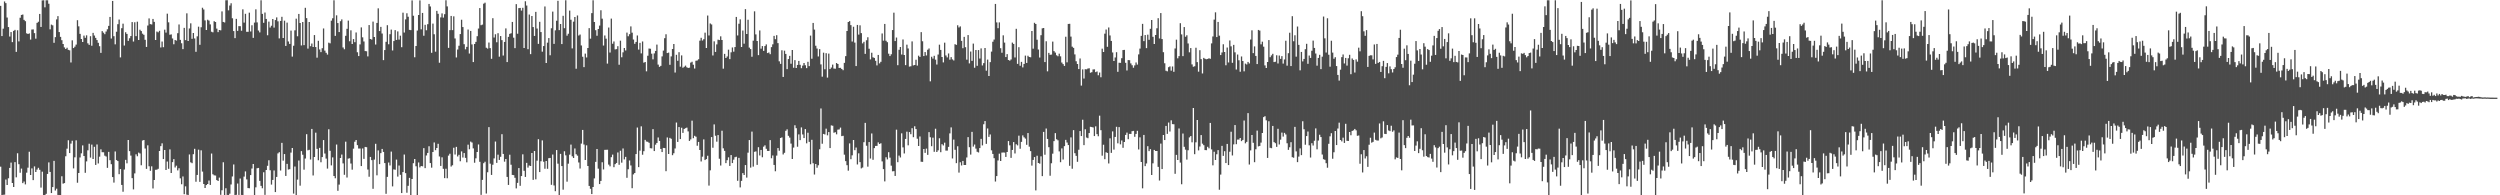 <?xml version="1.0" encoding="UTF-8"?>
<svg xmlns="http://www.w3.org/2000/svg" width="1920" height="150">
  <path d="M0 4.503h1v123.488H0zM1 27.702h1v122.081H1zM2 21.996h1v127.598H2zM3 1.127h1v148.358H3zM4 2.431h1v135.464H4zM5 13.439h1v128.665H5zM6 20.798h1v116.095H6zM7 28.048h1v100.905H7zM8 24.626h1v100.264H8zM9 32.355h1v108.211H9zM10 23.684h1v119.940H10zM11 22.961h1v101.543H11zM12 39.854h1v96.338H12zM13 23.264h1v94.447H13zM14 31.788h1v94.320H14zM15 13.612h1v119.067H15zM16 11.482h1v117.987H16zM17 11.161h1v129.491H17zM18 15.251h1v124.141H18zM19 16.286h1v125.307H19zM20 25.590h1v107.022H20zM21 26.115h1v102.634H21zM22 25.650h1v90.871H22zM23 30.402h1v103.973H23zM24 22.677h1v106.671H24zM25 22.603h1v115.762H25zM26 25.459h1v102.350H26zM27 29.693h1v102.404H27zM28 17.544h1v112.730H28zM29 16.667h1v112.224H29zM30 10.705h1v119.678H30zM31 20.692h1v123.391H31zM32 0.288h1v131.569H32zM33 0.210h1v149.543H33zM34 5.612h1v144.193H34zM35 0.208h1v148.652H35zM36 0.227h1v133.372H36zM37 2.852h1v121.854H37zM38 22.519h1v109.541H38zM39 18.885h1v129.379H39zM40 19.474h1v124.209H40zM41 32.856h1v90.704H41zM42 28.528h1v117.803H42zM43 14.882h1v130.024H43zM44 12.414h1v137.303H44zM45 24.605h1v125.179H45zM46 28.313h1v121.536H46zM47 30.877h1v104.512H47zM48 33.772h1v107.309H48zM49 36.377h1v104.209H49zM50 37.646h1v82.381H50zM51 36.676h1v77.526H51zM52 38.298h1v69.418H52zM53 38.665h1v78.896H53zM54 47.983h1v62.328H54zM55 30.967h1v77.120H55zM56 36.933h1v92.376H56zM57 35.820h1v85.035H57zM58 34.237h1v73.539H58zM59 15.500h1v124.836H59zM60 20.203h1v112.641H60zM61 26.006h1v94.913H61zM62 29.964h1v87.816H62zM63 32.266h1v79.391H63zM64 27.344h1v92.462H64zM65 29.010h1v103.689H65zM66 27.121h1v96.812H66zM67 33.256h1v82.197H67zM68 34.467h1v75.925H68zM69 27.779h1v93.239H69zM70 35.144h1v75.909H70zM71 25.265h1v96.840H71zM72 27.267h1v85.484H72zM73 29.067h1v97.620H73zM74 30.778h1v80.190H74zM75 32.849h1v92.669H75zM76 35.505h1v84.792H76zM77 40.615h1v74.098H77zM78 23.910h1v93.004H78zM79 25.113h1v91.811H79zM80 26.249h1v93.280H80zM81 24.242h1v95.955H81zM82 22.472h1v106.424H82zM83 19.869h1v96.744H83zM84 13.005h1v110.003H84zM85 29.593h1v96.529H85zM86 0.710h1v135.275H86zM87 27.787h1v112.474H87zM88 34.040h1v82.286H88zM89 24.391h1v98.562H89zM90 18.588h1v105.115H90zM91 15.026h1v118.773H91zM92 44.086h1v85.780H92zM93 21.669h1v120.344H93zM94 18.157h1v129.118H94zM95 34.961h1v95.264H95zM96 24.780h1v98.015H96zM97 26.040h1v99.384H97zM98 31.409h1v76.114H98zM99 29.371h1v86.717H99zM100 27.724h1v91.759H100zM101 16.958h1v119.861H101zM102 31.871h1v113.593H102zM103 17.083h1v116.068H103zM104 27.756h1v90.765H104zM105 16.621h1v103.402H105zM106 30.726h1v86.471H106zM107 22.811h1v95.060H107zM108 23.881h1v103.063H108zM109 25.862h1v82.065H109zM110 26.722h1v80.796H110zM111 30.571h1v83.486H111zM112 36.061h1v93.646H112zM113 19.600h1v92.020H113zM114 14.132h1v113.540H114zM115 18.525h1v112.644H115zM116 18.811h1v108.932H116zM117 14.556h1v130.201H117zM118 16.791h1v121.465H118zM119 30.740h1v99.675H119zM120 24.224h1v106.077H120zM121 24.831h1v104.814H121zM122 23.660h1v92.291H122zM123 36.464h1v75.769H123zM124 31.880h1v78.200H124zM125 36.263h1v85.880H125zM126 22.793h1v92.423H126zM127 25.046h1v105.517H127zM128 10.512h1v113.533H128zM129 17.127h1v112.515H129zM130 26.673h1v88.067H130zM131 26.422h1v106.433H131zM132 29.554h1v94.949H132zM133 34.000h1v88.225H133zM134 30.695h1v97.898H134zM135 31.183h1v96.067H135zM136 25.500h1v105.353H136zM137 18.814h1v110.414H137zM138 30.618h1v106.352H138zM139 33.249h1v108.280H139zM140 37.749h1v97.789H140zM141 21.406h1v127.757H141zM142 30.798h1v112.313H142zM143 10.235h1v139.281H143zM144 31.504h1v118.285H144zM145 21.849h1v96.757H145zM146 17.922h1v106.769H146zM147 29.802h1v95.525H147zM148 25.322h1v93.117H148zM149 29.546h1v84.719H149zM150 39.776h1v99.790H150zM151 27.910h1v106.463H151zM152 20.459h1v94.481H152zM153 34.410h1v105.250H153zM154 20.947h1v94.500H154zM155 5.941h1v125.831H155zM156 7.284h1v134.047H156zM157 15.644h1v128.757H157zM158 23.052h1v119.062H158zM159 15.181h1v126.125H159zM160 15.835h1v122.835H160zM161 18.719h1v123.299H161zM162 24.352h1v93.585H162zM163 24.853h1v108.983H163zM164 16.302h1v118.335H164zM165 16.898h1v117.926H165zM166 21.951h1v116.338H166zM167 24.660h1v114.332H167zM168 23.043h1v113.330H168zM169 23.311h1v126.295H169zM170 8.765h1v137.361H170zM171 16.847h1v107.767H171zM172 17.239h1v132.544H172zM173 0.185h1v144.421H173zM174 0.167h1v149.545H174zM175 7.920h1v141.818H175zM176 4.251h1v144.465H176zM177 2.501h1v139.176H177zM178 14.005h1v121.515H178zM179 23.852h1v102.446H179zM180 29.270h1v120.539H180zM181 14.483h1v135.132H181zM182 23.727h1v117.245H182zM183 20.078h1v129.610H183zM184 20.131h1v117.004H184zM185 23.605h1v126.111H185zM186 7.190h1v142.579H186zM187 17.348h1v118.277H187zM188 10.615h1v121.025H188zM189 24.431h1v113.361H189zM190 24.424h1v119.992H190zM191 9.714h1v134.871H191zM192 24.173h1v110.303H192zM193 19.411h1v110.040H193zM194 29.095h1v96.865H194zM195 17.345h1v132.456H195zM196 7.175h1v136.684H196zM197 17.185h1v112.055H197zM198 23.459h1v105.502H198zM199 24.885h1v113.996H199zM200 0.190h1v142.568H200zM201 10.671h1v133.892H201zM202 17.507h1v114.780H202zM203 9.649h1v140.034H203zM204 14.550h1v116.029H204zM205 27.062h1v100.287H205zM206 16.593h1v106.481H206zM207 21.145h1v109.604H207zM208 19.743h1v122.045H208zM209 14.607h1v123.576H209zM210 21.206h1v109.690H210zM211 15.411h1v132.081H211zM212 13.360h1v122.548H212zM213 16.377h1v101.450H213zM214 29.473h1v87.410H214zM215 16.092h1v114.877H215zM216 12.882h1v96.857H216zM217 29.160h1v94.240H217zM218 15.869h1v102.467H218zM219 35.301h1v99.800H219zM220 17.377h1v108.449H220zM221 31.857h1v98.324H221zM222 33.740h1v96.223H222zM223 23.506h1v93.681H223zM224 43.471h1v70.179H224zM225 35.099h1v113.562H225zM226 23.294h1v104.625H226zM227 14.348h1v135.438H227zM228 27.867h1v110.081H228zM229 10.710h1v112.569H229zM230 17.665h1v124.920H230zM231 34.918h1v81.130H231zM232 16.888h1v101.929H232zM233 34.648h1v95.648H233zM234 5.992h1v115.772H234zM235 13.948h1v89.135H235zM236 37.322h1v78.157H236zM237 16.879h1v98.172H237zM238 35.470h1v87.078H238zM239 33.413h1v65.601H239zM240 36.076h1v98.705H240zM241 26.919h1v93.665H241zM242 36.172h1v65.705H242zM243 44.306h1v70.046H243zM244 31.349h1v91.735H244zM245 38.010h1v75.553H245zM246 40.052h1v84.580H246zM247 37.009h1v83.626H247zM248 21.839h1v85.716H248zM249 38.886h1v79.034H249zM250 40.552h1v81.233H250zM251 41.949h1v87.518H251zM252 32.755h1v66.543H252zM253 33.296h1v82.540H253zM254 15.894h1v111.145H254zM255 14.009h1v106.875H255zM256 0.196h1v134.996H256zM257 27.538h1v109.350H257zM258 11.762h1v99.231H258zM259 17.713h1v128.841H259zM260 24.602h1v117.187H260zM261 16.262h1v105.072H261zM262 14.878h1v103.802H262zM263 36.469h1v89.007H263zM264 37.841h1v96.410H264zM265 27.505h1v81.307H265zM266 22.126h1v114.198H266zM267 15.801h1v105.980H267zM268 31.700h1v89.860H268zM269 23.301h1v102.289H269zM270 33.787h1v96.534H270zM271 30.015h1v84.161H271zM272 32.401h1v76.443H272zM273 24.953h1v82.564H273zM274 40.135h1v71.350H274zM275 43.072h1v71.001H275zM276 34.086h1v80.007H276zM277 21.038h1v106.523H277zM278 28.647h1v85.364H278zM279 31.864h1v90.139H279zM280 39.204h1v73.662H280zM281 39.356h1v73.693H281zM282 43.300h1v86.880H282zM283 19.268h1v116.447H283zM284 29.968h1v90.556H284zM285 30.415h1v92.577H285zM286 16.599h1v128.376H286zM287 28.412h1v94.150H287zM288 34.191h1v76.236H288zM289 17.631h1v117.006H289zM290 6.413h1v109.118H290zM291 23.868h1v102.183H291zM292 20.642h1v96.971H292zM293 25.774h1v88.630H293zM294 46.203h1v70.501H294zM295 38.436h1v86.794H295zM296 32.100h1v116.756H296zM297 19.348h1v116.488H297zM298 34.020h1v90.786H298zM299 26.281h1v100.815H299zM300 22.750h1v93.655H300zM301 38.750h1v104.392H301zM302 31.543h1v98.560H302zM303 23.165h1v107.189H303zM304 30.676h1v91.891H304zM305 24.113h1v111.498H305zM306 30.413h1v96.719H306zM307 27.392h1v106.843H307zM308 36.271h1v112.019H308zM309 9.722h1v122.446H309zM310 24.967h1v93.689H310zM311 14.898h1v118.069H311zM312 10.211h1v137.797H312zM313 12.840h1v129.850H313zM314 22.938h1v113.650H314zM315 23.164h1v126.625H315zM316 0.289h1v137.184H316zM317 12.089h1v113.231H317zM318 43.990h1v78.103H318zM319 35.342h1v92.330H319zM320 23.464h1v126.364H320zM321 11.524h1v113.228H321zM322 0.295h1v128.287H322zM323 22.531h1v104.977H323zM324 9.958h1v117.794H324zM325 27.429h1v86.349H325zM326 19.023h1v110.110H326zM327 23.231h1v96.164H327zM328 18.565h1v98.887H328zM329 3.006h1v109.301H329zM330 4.981h1v120.238H330zM331 40.548h1v88.199H331zM332 18.108h1v98.612H332zM333 26.332h1v83.081H333zM334 39.692h1v75.637H334zM335 8.339h1v105.339H335zM336 10.615h1v99.818H336zM337 48.163h1v72.000H337zM338 13.372h1v114.050H338zM339 10.306h1v110.532H339zM340 13.494h1v116.169H340zM341 10.904h1v125.914H341zM342 0.182h1v129.397H342zM343 4.937h1v131.952H343zM344 36.776h1v82.743H344zM345 23.128h1v94.951H345zM346 12.218h1v115.666H346zM347 23.130h1v103.819H347zM348 12.536h1v100.928H348zM349 29.561h1v89.126H349zM350 44.129h1v68.684H350zM351 38.047h1v82.141H351zM352 35.128h1v83.745H352zM353 26.140h1v97.697H353zM354 15.164h1v101.133H354zM355 20.789h1v100.188H355zM356 33.958h1v83.598H356zM357 37.872h1v83.391H357zM358 35.987h1v88.705H358zM359 22.698h1v88.425H359zM360 41.133h1v73.501H360zM361 23.770h1v84.992H361zM362 34.079h1v75.410H362zM363 47.683h1v66.301H363zM364 33.769h1v91.233H364zM365 32.173h1v89.442H365zM366 27.782h1v88.938H366zM367 21.893h1v89.057H367zM368 6.215h1v118.030H368zM369 19.343h1v130.290H369zM370 18.909h1v119.227H370zM371 2.816h1v122.508H371zM372 2.056h1v122.158H372zM373 36.638h1v111.980H373zM374 37.326h1v94.986H374zM375 32.641h1v65.011H375zM376 36.958h1v88.721H376zM377 45.167h1v89.194H377zM378 13.991h1v112.523H378zM379 28.815h1v92.857H379zM380 26.335h1v82.366H380zM381 32.477h1v92.629H381zM382 25.490h1v93.307H382zM383 43.497h1v79.344H383zM384 27.678h1v92.735H384zM385 30.832h1v72.225H385zM386 42.655h1v75.564H386zM387 32.230h1v91.913H387zM388 21.835h1v100.292H388zM389 47.673h1v88.204H389zM390 28.322h1v113.690H390zM391 26.017h1v92.826H391zM392 25.569h1v100.924H392zM393 16.842h1v117.532H393zM394 28.942h1v105.542H394zM395 36.953h1v99.620H395zM396 3.187h1v141.499H396zM397 25.890h1v114.550H397zM398 6.237h1v122.863H398zM399 6.115h1v136.577H399zM400 8.151h1v127.061H400zM401 6.016h1v112.516H401zM402 36.872h1v94.321H402zM403 0.980h1v134.924H403zM404 4.268h1v120.793H404zM405 37.760h1v90.978H405zM406 11.144h1v115.982H406zM407 41.554h1v85.954H407zM408 12.313h1v105.185H408zM409 20.766h1v117.366H409zM410 27.614h1v88.346H410zM411 9.123h1v128.589H411zM412 21.923h1v101.478H412zM413 33.697h1v73.192H413zM414 16.737h1v115.422H414zM415 24.619h1v99.247H415zM416 39.671h1v68.140H416zM417 35.379h1v88.832H417zM418 4.941h1v124.629H418zM419 48.360h1v75.265H419zM420 32.778h1v96.886H420zM421 29.222h1v92.298H421zM422 42.443h1v78.845H422zM423 21.697h1v120.213H423zM424 8.898h1v109.773H424zM425 33.697h1v108.727H425zM426 23.273h1v123.573H426zM427 15.899h1v99.360H427zM428 0.624h1v125.070H428zM429 23.132h1v126.683H429zM430 18.425h1v99.724H430zM431 33.849h1v93.714H431zM432 12.147h1v133.538H432zM433 21.649h1v94.545H433zM434 0.223h1v119.086H434zM435 27.372h1v112.159H435zM436 25.891h1v99.783H436zM437 8.138h1v110.671H437zM438 15.181h1v95.854H438zM439 37.156h1v82.893H439zM440 16.657h1v104.673H440zM441 13.046h1v100.954H441zM442 52.781h1v65.704H442zM443 11.869h1v107.695H443zM444 27.313h1v97.468H444zM445 26.518h1v102.929H445zM446 34.894h1v75.405H446zM447 43.592h1v56.186H447zM448 51.563h1v59.439H448zM449 41.179h1v81.681H449zM450 44.112h1v67.510H450zM451 36.849h1v90.629H451zM452 21.616h1v121.202H452zM453 29.689h1v115.313H453zM454 10.101h1v138.940H454zM455 0.215h1v143.390H455zM456 16.883h1v120.110H456zM457 23.189h1v101.125H457zM458 27.432h1v86.996H458zM459 22.290h1v107.267H459zM460 19.646h1v121.722H460zM461 7.863h1v131.085H461zM462 14.347h1v110.298H462zM463 34.948h1v95.203H463zM464 27.217h1v87.875H464zM465 29.704h1v85.347H465zM466 48.859h1v66.144H466zM467 21.133h1v105.268H467zM468 40.335h1v87.419H468zM469 14.298h1v106.420H469zM470 33.601h1v85.109H470zM471 31.862h1v96.523H471zM472 37.924h1v88.119H472zM473 37.709h1v87.435H473zM474 35.492h1v81.617H474zM475 49.715h1v76.826H475zM476 31.218h1v84.561H476zM477 43.963h1v80.989H477zM478 40.197h1v73.814H478zM479 36.871h1v85.554H479zM480 38.766h1v81.713H480zM481 25.032h1v111.534H481zM482 27.830h1v102.145H482zM483 26.275h1v96.960H483zM484 20.273h1v106.821H484zM485 25.113h1v119.425H485zM486 30.381h1v103.575H486zM487 33.662h1v99.206H487zM488 32.229h1v86.110H488zM489 27.223h1v70.743H489zM490 38.077h1v90.277H490zM491 32.905h1v82.792H491zM492 40.989h1v56.015H492zM493 31.862h1v86.982H493zM494 48.139h1v67.976H494zM495 47.618h1v59.811H495zM496 54.758h1v53.926H496zM497 42.811h1v66.104H497zM498 37.262h1v72.416H498zM499 37.416h1v76.422H499zM500 41.213h1v72.756H500zM501 45.573h1v53.585H501zM502 41.030h1v74.979H502zM503 39.099h1v71.983H503zM504 34.254h1v75.506H504zM505 49.591h1v55.990H505zM506 51.339h1v56.893H506zM507 50.583h1v63.798H507zM508 43.320h1v73.482H508zM509 38.854h1v74.758H509zM510 29.328h1v84.377H510zM511 26.295h1v105.179H511zM512 40.730h1v64.822H512zM513 40.375h1v77.896H513zM514 49.754h1v56.118H514zM515 43.333h1v63.271H515zM516 37.656h1v81.541H516zM517 33.792h1v83.902H517zM518 55.690h1v58.335H518zM519 42.079h1v52.024H519zM520 46.674h1v62.307H520zM521 40.096h1v57.487H521zM522 51.200h1v55.596H522zM523 42.521h1v55.583H523zM524 52.024h1v50.025H524zM525 51.241h1v47.773H525zM526 50.398h1v48.079H526zM527 51.643h1v46.360H527zM528 52.214h1v48.697H528zM529 51.970h1v56.248H529zM530 48.064h1v58.977H530zM531 47.423h1v45.247H531zM532 49.716h1v56.437H532zM533 52.649h1v51.648H533zM534 46.634h1v58.362H534zM535 46.421h1v65.511H535zM536 45.535h1v63.470H536zM537 31.250h1v83.928H537zM538 29.021h1v95.001H538zM539 31.147h1v89.161H539zM540 30.104h1v76.953H540zM541 25.110h1v97.838H541zM542 36.869h1v85.312H542zM543 11.952h1v107.656H543zM544 27.257h1v115.283H544zM545 18.018h1v112.809H545zM546 18.812h1v86.443H546zM547 42.590h1v70.855H547zM548 31.733h1v63.805H548zM549 39.888h1v64.358H549zM550 34.094h1v74.728H550zM551 30.458h1v73.294H551zM552 30.764h1v91.168H552zM553 27.923h1v99.221H553zM554 30.721h1v69.697H554zM555 52.724h1v61.193H555zM556 41.351h1v74.499H556zM557 44.564h1v80.736H557zM558 43.364h1v79.691H558zM559 38.126h1v82.708H559zM560 45.418h1v82.030H560zM561 40.189h1v78.922H561zM562 36.467h1v88.760H562zM563 39.690h1v82.920H563zM564 36.151h1v84.578H564zM565 12.997h1v107.381H565zM566 27.220h1v111.637H566zM567 18.218h1v103.045H567zM568 14.847h1v129.055H568zM569 36.117h1v102.773H569zM570 23.428h1v109.516H570zM571 33.556h1v100.869H571zM572 7.002h1v119.749H572zM573 26.101h1v110.315H573zM574 15.147h1v102.079H574zM575 36.562h1v71.000H575zM576 37.659h1v91.043H576zM577 43.585h1v57.510H577zM578 31.212h1v96.750H578zM579 8.686h1v107.912H579zM580 26.411h1v89.869H580zM581 31.485h1v95.127H581zM582 42.360h1v70.677H582zM583 23.404h1v96.017H583zM584 37.371h1v77.754H584zM585 35.391h1v85.382H585zM586 39.066h1v73.596H586zM587 35.402h1v76.216H587zM588 34.092h1v80.205H588zM589 40.736h1v75.165H589zM590 40.300h1v75.677H590zM591 41.611h1v66.003H591zM592 36.193h1v85.337H592zM593 34.049h1v85.344H593zM594 27.549h1v99.116H594zM595 30.116h1v101.399H595zM596 27.037h1v92.444H596zM597 33.143h1v80.569H597zM598 47.125h1v68.615H598zM599 49.032h1v56.946H599zM600 38.580h1v66.950H600zM601 59.088h1v59.530H601zM602 38.926h1v78.438H602zM603 41.438h1v59.039H603zM604 53.074h1v46.238H604zM605 45.380h1v58.890H605zM606 42.918h1v62.741H606zM607 48.965h1v61.304H607zM608 38.416h1v83.694H608zM609 52.013h1v61.359H609zM610 46.204h1v50.019H610zM611 52.239h1v46.200H611zM612 49.877h1v62.791H612zM613 46.822h1v56.404H613zM614 49.773h1v57.864H614zM615 52.356h1v45.483H615zM616 50.389h1v52.880H616zM617 48.388h1v57.644H617zM618 50.113h1v48.988H618zM619 52.329h1v57.725H619zM620 47.467h1v54.490H620zM621 50.806h1v58.154H621zM622 27.352h1v98.780H622zM623 45.098h1v62.255H623zM624 17.636h1v107.751H624zM625 22.714h1v111.330H625zM626 35.104h1v90.859H626zM627 37.262h1v91.543H627zM628 43.365h1v83.534H628zM629 37.717h1v76.914H629zM630 49.477h1v33.824H630zM631 58.886h1v51.491H631zM632 40.431h1v62.429H632zM633 53.194h1v50.093H633zM634 40.833h1v57.962H634zM635 59.580h1v44.348H635zM636 41.179h1v60.265H636zM637 53.029h1v60.700H637zM638 51.853h1v44.431H638zM639 49.601h1v46.974H639zM640 52.639h1v49.320H640zM641 52.769h1v48.783H641zM642 48.371h1v54.774H642zM643 49.133h1v50.464H643zM644 52.187h1v47.185H644zM645 52.053h1v45.947H645zM646 53.014h1v51.545H646zM647 53.896h1v50.424H647zM648 48.263h1v70.540H648zM649 43.091h1v80.636H649zM650 23.792h1v103.062H650zM651 16.877h1v114.172H651zM652 16.218h1v93.891H652zM653 19.307h1v102.961H653zM654 31.877h1v87.425H654zM655 20.508h1v87.008H655zM656 32.729h1v82.643H656zM657 50.731h1v62.567H657zM658 19.125h1v107.173H658zM659 26.562h1v91.181H659zM660 19.436h1v105.087H660zM661 25.471h1v103.871H661zM662 33.311h1v95.374H662zM663 32.079h1v77.114H663zM664 41.395h1v52.958H664zM665 30.942h1v80.982H665zM666 28.625h1v99.393H666zM667 37.436h1v71.656H667zM668 45.611h1v76.135H668zM669 40.506h1v61.995H669zM670 44.009h1v78.712H670zM671 44.517h1v69.244H671zM672 46.699h1v65.385H672zM673 50.208h1v61.822H673zM674 42.191h1v67.148H674zM675 48.693h1v61.885H675zM676 47.445h1v62.600H676zM677 25.714h1v98.239H677zM678 31.249h1v98.670H678zM679 18.387h1v120.951H679zM680 31.276h1v89.501H680zM681 32.384h1v90.012H681zM682 41.238h1v75.663H682zM683 43.042h1v78.040H683zM684 41.697h1v85.516H684zM685 23.109h1v108.462H685zM686 9.706h1v121.702H686zM687 31.524h1v103.573H687zM688 28.827h1v70.754H688zM689 50.060h1v74.494H689zM690 38.246h1v81.232H690zM691 36.099h1v84.813H691zM692 41.863h1v60.530H692zM693 30.291h1v82.887H693zM694 42.229h1v75.629H694zM695 50.033h1v56.673H695zM696 34.287h1v66.829H696zM697 37.198h1v74.425H697zM698 51.165h1v50.283H698zM699 50.896h1v52.185H699zM700 31.809h1v66.664H700zM701 50.207h1v55.168H701zM702 49.932h1v47.065H702zM703 45.857h1v53.283H703zM704 50.385h1v56.150H704zM705 42.768h1v69.377H705zM706 43.718h1v61.085H706zM707 24.667h1v99.539H707zM708 31.708h1v92.620H708zM709 43.051h1v71.397H709zM710 39.978h1v77.439H710zM711 42.610h1v71.529H711zM712 38.215h1v80.708H712zM713 37.201h1v64.268H713zM714 62.451h1v42.978H714zM715 43.594h1v68.685H715zM716 45.021h1v60.688H716zM717 42.861h1v73.715H717zM718 45.813h1v53.065H718zM719 49.537h1v67.204H719zM720 41.880h1v73.552H720zM721 34.298h1v71.906H721zM722 38.350h1v78.539H722zM723 43.752h1v66.978H723zM724 47.933h1v63.765H724zM725 32.778h1v76.785H725zM726 42.572h1v73.079H726zM727 44.059h1v71.588H727zM728 41.071h1v71.705H728zM729 45.816h1v56.644H729zM730 43.880h1v53.974H730zM731 45.596h1v76.122H731zM732 46.413h1v60.797H732zM733 33.967h1v81.103H733zM734 34.480h1v90.832H734zM735 19.395h1v92.956H735zM736 21.074h1v111.484H736zM737 20.273h1v104.345H737zM738 31.362h1v95.728H738zM739 36.998h1v86.609H739zM740 28.334h1v98.401H740zM741 36.233h1v90.481H741zM742 45.815h1v75.129H742zM743 26.911h1v78.384H743zM744 48.687h1v64.369H744zM745 39.557h1v79.187H745zM746 46.742h1v54.555H746zM747 33.474h1v79.132H747zM748 52.008h1v58.995H748zM749 38.394h1v75.722H749zM750 50.546h1v66.046H750zM751 38.453h1v78.643H751zM752 44.940h1v68.767H752zM753 37.153h1v69.520H753zM754 50.299h1v61.354H754zM755 48.497h1v46.937H755zM756 36.876h1v56.093H756zM757 54.286h1v56.209H757zM758 45.779h1v52.878H758zM759 58.379h1v46.744H759zM760 47.716h1v55.549H760zM761 39.613h1v75.826H761zM762 32.063h1v86.157H762zM763 30.367h1v91.112H763zM764 3.012h1v136.407H764zM765 17.218h1v118.026H765zM766 21.651h1v101.570H766zM767 17.214h1v100.785H767zM768 37.007h1v86.617H768zM769 40.488h1v76.689H769zM770 27.126h1v89.952H770zM771 32.742h1v84.472H771zM772 43.832h1v76.703H772zM773 41.572h1v75.169H773zM774 46.101h1v62.217H774zM775 46.617h1v64.987H775zM776 45.664h1v75.556H776zM777 32.718h1v82.409H777zM778 33.754h1v75.377H778zM779 44.146h1v73.712H779zM780 22.133h1v88.671H780zM781 49.027h1v62.655H781zM782 36.225h1v67.979H782zM783 50.493h1v63.752H783zM784 47.519h1v61.458H784zM785 51.785h1v52.194H785zM786 49.090h1v56.401H786zM787 42.707h1v63.756H787zM788 48.335h1v62.882H788zM789 42.806h1v59.376H789zM790 43.768h1v68.863H790zM791 43.990h1v72.062H791zM792 23.786h1v103.376H792zM793 37.376h1v85.467H793zM794 17.517h1v103.087H794zM795 18.414h1v127.832H795zM796 30.497h1v89.092H796zM797 38.066h1v87.129H797zM798 44.168h1v81.545H798zM799 27.025h1v93.047H799zM800 21.741h1v113.542H800zM801 21.491h1v79.808H801zM802 47.645h1v71.166H802zM803 31.697h1v67.038H803zM804 54.805h1v51.880H804zM805 40.610h1v72.421H805zM806 42.062h1v92.884H806zM807 41.950h1v83.429H807zM808 31.952h1v86.050H808zM809 39.292h1v69.114H809zM810 40.404h1v61.861H810zM811 42.446h1v64.496H811zM812 43.213h1v64.575H812zM813 41.196h1v75.086H813zM814 43.287h1v81.297H814zM815 48.012h1v65.935H815zM816 49.260h1v73.251H816zM817 50.625h1v61.593H817zM818 28.229h1v79.207H818zM819 47.880h1v61.604H819zM820 18.366h1v93.020H820zM821 18.275h1v109.069H821zM822 28.089h1v77.453H822zM823 35.847h1v93.750H823zM824 36.781h1v63.139H824zM825 41.758h1v75.893H825zM826 47.029h1v72.653H826zM827 49.176h1v75.084H827zM828 53.067h1v61.938H828zM829 44.883h1v55.791H829zM830 65.767h1v38.714H830zM831 53.284h1v38.664H831zM832 60.324h1v51.125H832zM833 53.157h1v46.098H833zM834 53.228h1v52.419H834zM835 52.638h1v53.522H835zM836 52.412h1v49.767H836zM837 55.868h1v41.537H837zM838 55.458h1v42.137H838zM839 53.364h1v44.521H839zM840 53.249h1v51.237H840zM841 55.375h1v41.654H841zM842 54.893h1v48.141H842zM843 57.821h1v46.808H843zM844 55.687h1v33.170H844zM845 59.338h1v40.673H845zM846 37.392h1v82.185H846zM847 39.941h1v71.234H847zM848 25.879h1v96.364H848zM849 22.673h1v94.280H849zM850 35.949h1v81.489H850zM851 21.075h1v104.490H851zM852 27.212h1v79.048H852zM853 31.430h1v85.982H853zM854 40.280h1v60.645H854zM855 46.827h1v68.075H855zM856 44.130h1v61.023H856zM857 40.112h1v57.246H857zM858 55.129h1v54.964H858zM859 48.193h1v49.457H859zM860 48.304h1v62.546H860zM861 44.676h1v63.223H861zM862 38.452h1v75.035H862zM863 38.322h1v70.752H863zM864 48.246h1v55.393H864zM865 54.139h1v47.706H865zM866 46.112h1v60.799H866zM867 46.245h1v56.562H867zM868 48.665h1v54.205H868zM869 50.130h1v50.630H869zM870 51.996h1v48.515H870zM871 50.247h1v54.793H871zM872 47.978h1v54.887H872zM873 49.619h1v50.832H873zM874 41.798h1v72.974H874zM875 37.314h1v68.170H875zM876 27.540h1v96.895H876zM877 18.340h1v126.286H877zM878 31.565h1v72.067H878zM879 26.952h1v100.629H879zM880 36.984h1v88.577H880zM881 26.650h1v85.649H881zM882 30.575h1v85.485H882zM883 22.137h1v92.407H883zM884 15.376h1v119.047H884zM885 28.273h1v97.160H885zM886 33.801h1v81.331H886zM887 26.891h1v89.063H887zM888 21.709h1v94.241H888zM889 13.973h1v114.191H889zM890 29.541h1v109.103H890zM891 10.010h1v100.276H891zM892 30.011h1v99.854H892zM893 40.080h1v63.622H893zM894 48.588h1v59.007H894zM895 54.318h1v42.405H895zM896 54.782h1v48.020H896zM897 51.588h1v42.509H897zM898 50.999h1v50.033H898zM899 54.285h1v38.112H899zM900 51.033h1v44.304H900zM901 55.146h1v40.281H901zM902 37.198h1v96.271H902zM903 30.447h1v88.484H903zM904 44.819h1v78.040H904zM905 43.131h1v55.519H905zM906 17.794h1v107.064H906zM907 26.442h1v115.049H907zM908 43.130h1v59.426H908zM909 20.784h1v91.968H909zM910 28.215h1v86.742H910zM911 27.101h1v95.490H911zM912 33.390h1v82.005H912zM913 40.210h1v65.324H913zM914 36.924h1v67.571H914zM915 49.444h1v59.882H915zM916 51.271h1v31.698H916zM917 50.886h1v67.536H917zM918 36.655h1v72.641H918zM919 47.696h1v44.459H919zM920 55.066h1v60.450H920zM921 38.528h1v74.020H921zM922 45.434h1v58.293H922zM923 56.413h1v53.910H923zM924 44.440h1v67.077H924zM925 45.139h1v70.102H925zM926 45.525h1v69.823H926zM927 45.267h1v67.474H927zM928 44.748h1v69.147H928zM929 45.168h1v49.263H929zM930 33.328h1v81.424H930zM931 27.995h1v98.977H931zM932 15.032h1v101.519H932zM933 9.473h1v113.422H933zM934 28.452h1v90.035H934zM935 16.823h1v98.463H935zM936 27.379h1v118.315H936zM937 42.268h1v91.808H937zM938 40.307h1v71.702H938zM939 33.972h1v85.729H939zM940 39.960h1v76.152H940zM941 50.143h1v75.085H941zM942 36.515h1v74.017H942zM943 47.967h1v78.820H943zM944 31.090h1v85.446H944zM945 35.576h1v65.608H945zM946 48.249h1v71.170H946zM947 34.447h1v76.429H947zM948 40.197h1v55.839H948zM949 53.425h1v57.328H949zM950 41.867h1v65.333H950zM951 46.304h1v60.860H951zM952 55.081h1v50.927H952zM953 43.372h1v65.009H953zM954 46.855h1v60.620H954zM955 54.767h1v37.804H955zM956 48.868h1v61.210H956zM957 49.529h1v59.449H957zM958 47.578h1v39.311H958zM959 48.727h1v77.624H959zM960 30.379h1v85.129H960zM961 23.316h1v80.374H961zM962 40.781h1v68.911H962zM963 35.629h1v88.950H963zM964 42.954h1v71.698H964zM965 49.216h1v51.064H965zM966 23.010h1v89.443H966zM967 23.498h1v88.595H967zM968 34.071h1v75.429H968zM969 32.020h1v70.107H969zM970 35.820h1v54.161H970zM971 50.205h1v39.018H971zM972 52.199h1v40.220H972zM973 47.613h1v73.669H973zM974 30.791h1v62.365H974zM975 43.952h1v69.581H975zM976 42.565h1v71.237H976zM977 41.328h1v55.379H977zM978 47.656h1v61.502H978zM979 47.387h1v62.600H979zM980 42.426h1v70.388H980zM981 48.744h1v50.199H981zM982 42.668h1v68.280H982zM983 45.208h1v62.038H983zM984 43.098h1v58.718H984zM985 48.822h1v56.065H985zM986 45.654h1v56.364H986zM987 31.298h1v71.996H987zM988 50.454h1v59.555H988zM989 40.847h1v74.259H989zM990 25.136h1v87.947H990zM991 50.753h1v58.480H991zM992 12.466h1v108.240H992zM993 31.686h1v89.436H993zM994 27.081h1v70.346H994zM995 43.543h1v72.732H995zM996 20.373h1v104.140H996zM997 34.440h1v85.839H997zM998 53.991h1v59.974H998zM999 39.877h1v79.281H999zM1000 47.138h1v46.002H1000zM1001 45.277h1v53.979H1001zM1002 37.795h1v73.369H1002zM1003 33.652h1v70.829H1003zM1004 49.023h1v51.984H1004zM1005 42.631h1v68.972H1005zM1006 44.472h1v76.532H1006zM1007 38.972h1v71.017H1007zM1008 31.160h1v80.583H1008zM1009 36.827h1v71.270H1009zM1010 41.117h1v57.496H1010zM1011 50.455h1v64.237H1011zM1012 44.500h1v63.413H1012zM1013 42.092h1v61.377H1013zM1014 53.082h1v52.175H1014zM1015 43.502h1v75.195H1015zM1016 12.713h1v109.532H1016zM1017 29.424h1v93.280H1017zM1018 40.362h1v84.966H1018zM1019 14.034h1v114.805H1019zM1020 42.042h1v68.390H1020zM1021 51.189h1v53.491H1021zM1022 31.279h1v71.003H1022zM1023 40.382h1v81.507H1023zM1024 45.099h1v71.818H1024zM1025 43.947h1v56.683H1025zM1026 50.733h1v60.674H1026zM1027 57.558h1v41.131H1027zM1028 61.911h1v32.323H1028zM1029 53.489h1v54.031H1029zM1030 43.861h1v64.723H1030zM1031 41.826h1v63.923H1031zM1032 48.737h1v61.027H1032zM1033 44.477h1v50.580H1033zM1034 50.394h1v57.742H1034zM1035 44.773h1v63.516H1035zM1036 42.104h1v59.295H1036zM1037 56.982h1v46.924H1037zM1038 44.913h1v55.669H1038zM1039 46.045h1v54.070H1039zM1040 55.724h1v43.296H1040zM1041 45.616h1v54.495H1041zM1042 47.381h1v56.908H1042zM1043 36.592h1v67.448H1043zM1044 39.406h1v86.327H1044zM1045 8.576h1v109.917H1045zM1046 12.444h1v120.032H1046zM1047 24.066h1v91.206H1047zM1048 27.508h1v94.199H1048zM1049 23.135h1v96.862H1049zM1050 51.380h1v76.782H1050zM1051 42.921h1v68.258H1051zM1052 42.452h1v63.344H1052zM1053 42.497h1v67.085H1053zM1054 45.634h1v63.309H1054zM1055 34.135h1v67.711H1055zM1056 49.068h1v58.295H1056zM1057 33.742h1v74.172H1057zM1058 48.295h1v59.622H1058zM1059 47.582h1v47.230H1059zM1060 55.248h1v50.977H1060zM1061 50.822h1v54.765H1061zM1062 46.723h1v46.474H1062zM1063 60.035h1v42.752H1063zM1064 51.348h1v51.599H1064zM1065 48.456h1v47.606H1065zM1066 56.314h1v43.906H1066zM1067 50.990h1v49.740H1067zM1068 53.145h1v43.405H1068zM1069 55.653h1v45.502H1069zM1070 52.979h1v47.176H1070zM1071 51.653h1v70.700H1071zM1072 43.847h1v77.047H1072zM1073 42.005h1v79.272H1073zM1074 29.121h1v72.718H1074zM1075 22.820h1v99.283H1075zM1076 49.170h1v81.633H1076zM1077 52.045h1v40.262H1077zM1078 37.360h1v74.109H1078zM1079 46.232h1v67.552H1079zM1080 34.791h1v71.021H1080zM1081 41.400h1v63.056H1081zM1082 65.460h1v40.319H1082zM1083 46.598h1v45.290H1083zM1084 63.020h1v33.360H1084zM1085 57.354h1v38.947H1085zM1086 48.971h1v66.974H1086zM1087 31.557h1v80.258H1087zM1088 38.693h1v69.861H1088zM1089 46.811h1v70.773H1089zM1090 37.620h1v76.643H1090zM1091 41.891h1v56.543H1091zM1092 53.271h1v62.114H1092zM1093 33.195h1v87.105H1093zM1094 35.831h1v67.264H1094zM1095 49.697h1v70.172H1095zM1096 37.704h1v82.957H1096zM1097 38.476h1v82.486H1097zM1098 47.445h1v70.732H1098zM1099 42.752h1v79.041H1099zM1100 34.885h1v89.360H1100zM1101 27.522h1v83.980H1101zM1102 42.207h1v70.986H1102zM1103 29.216h1v99.475H1103zM1104 23.646h1v90.099H1104zM1105 22.301h1v90.327H1105zM1106 37.430h1v94.771H1106zM1107 20.767h1v80.488H1107zM1108 35.599h1v75.016H1108zM1109 29.893h1v87.369H1109zM1110 44.799h1v51.379H1110zM1111 32.298h1v80.891H1111zM1112 25.575h1v100.740H1112zM1113 46.715h1v67.908H1113zM1114 44.820h1v58.151H1114zM1115 37.302h1v81.983H1115zM1116 47.740h1v68.322H1116zM1117 42.855h1v66.657H1117zM1118 47.578h1v66.158H1118zM1119 47.903h1v74.832H1119zM1120 39.156h1v54.800H1120zM1121 62.088h1v53.669H1121zM1122 41.903h1v73.682H1122zM1123 42.233h1v78.844H1123zM1124 57.790h1v59.620H1124zM1125 44.076h1v72.046H1125zM1126 44.108h1v66.066H1126zM1127 47.699h1v48.989H1127zM1128 41.001h1v92.676H1128zM1129 14.064h1v131.032H1129zM1130 27.018h1v83.580H1130zM1131 32.460h1v95.511H1131zM1132 14.097h1v131.747H1132zM1133 32.883h1v73.755H1133zM1134 43.747h1v72.472H1134zM1135 18.416h1v87.749H1135zM1136 21.842h1v89.172H1136zM1137 37.030h1v85.183H1137zM1138 30.181h1v79.795H1138zM1139 26.945h1v78.276H1139zM1140 51.611h1v54.039H1140zM1141 47.818h1v64.821H1141zM1142 42.524h1v84.605H1142zM1143 37.885h1v63.940H1143zM1144 41.307h1v70.039H1144zM1145 44.649h1v80.032H1145zM1146 34.233h1v61.516H1146zM1147 38.349h1v80.699H1147zM1148 37.487h1v79.301H1148zM1149 43.687h1v49.138H1149zM1150 52.827h1v69.573H1150zM1151 40.524h1v70.987H1151zM1152 42.543h1v61.242H1152zM1153 52.067h1v55.176H1153zM1154 42.874h1v75.275H1154zM1155 43.316h1v68.337H1155zM1156 21.077h1v88.110H1156zM1157 17.175h1v97.177H1157zM1158 18.865h1v87.640H1158zM1159 31.692h1v109.102H1159zM1160 33.268h1v93.908H1160zM1161 10.549h1v106.396H1161zM1162 38.980h1v84.398H1162zM1163 36.082h1v87.923H1163zM1164 46.206h1v71.479H1164zM1165 47.957h1v64.653H1165zM1166 43.471h1v59.358H1166zM1167 54.627h1v63.267H1167zM1168 40.938h1v79.893H1168zM1169 41.351h1v58.116H1169zM1170 40.624h1v68.532H1170zM1171 42.335h1v79.779H1171zM1172 44.016h1v55.108H1172zM1173 42.990h1v78.888H1173zM1174 40.757h1v80.044H1174zM1175 40.410h1v44.442H1175zM1176 52.551h1v64.870H1176zM1177 37.289h1v85.533H1177zM1178 30.073h1v93.527H1178zM1179 48.291h1v66.249H1179zM1180 38.155h1v76.556H1180zM1181 34.359h1v79.722H1181zM1182 43.344h1v70.829H1182zM1183 25.233h1v99.195H1183zM1184 36.859h1v102.294H1184zM1185 20.739h1v107.365H1185zM1186 4.845h1v117.199H1186zM1187 11.605h1v107.194H1187zM1188 0.198h1v139.906H1188zM1189 0.212h1v149.580H1189zM1190 22.924h1v99.542H1190zM1191 31.505h1v94.775H1191zM1192 32.318h1v99.679H1192zM1193 39.243h1v81.229H1193zM1194 0.222h1v130.046H1194zM1195 42.293h1v93.159H1195zM1196 6.225h1v122.485H1196zM1197 30.586h1v68.237H1197zM1198 33.962h1v108.702H1198zM1199 25.967h1v98.707H1199zM1200 42.646h1v78.679H1200zM1201 45.774h1v82.509H1201zM1202 27.574h1v91.810H1202zM1203 29.262h1v76.811H1203zM1204 34.580h1v93.540H1204zM1205 36.193h1v86.171H1205zM1206 30.208h1v80.026H1206zM1207 50.442h1v68.710H1207zM1208 35.522h1v73.461H1208zM1209 40.206h1v61.816H1209zM1210 38.405h1v74.206H1210zM1211 35.166h1v89.092H1211zM1212 35.339h1v87.668H1212zM1213 42.877h1v83.869H1213zM1214 1.490h1v148.299H1214zM1215 22.172h1v100.940H1215zM1216 32.639h1v96.592H1216zM1217 40.779h1v52.073H1217zM1218 25.211h1v98.007H1218zM1219 24.777h1v123.871H1219zM1220 13.255h1v88.478H1220zM1221 37.229h1v86.672H1221zM1222 7.450h1v125.176H1222zM1223 6.384h1v112.624H1223zM1224 28.958h1v78.958H1224zM1225 46.891h1v59.442H1225zM1226 6.678h1v97.979H1226zM1227 31.316h1v96.046H1227zM1228 34.825h1v84.388H1228zM1229 38.269h1v61.862H1229zM1230 36.225h1v71.786H1230zM1231 42.982h1v49.113H1231zM1232 49.336h1v60.973H1232zM1233 32.745h1v82.496H1233zM1234 25.661h1v104.695H1234zM1235 34.311h1v75.809H1235zM1236 43.034h1v73.128H1236zM1237 28.714h1v80.348H1237zM1238 33.102h1v98.588H1238zM1239 30.633h1v84.880H1239zM1240 32.540h1v88.706H1240zM1241 33.870h1v95.667H1241zM1242 16.137h1v116.750H1242zM1243 23.257h1v118.152H1243zM1244 3.027h1v127.880H1244zM1245 7.571h1v128.605H1245zM1246 18.397h1v107.433H1246zM1247 6.682h1v111.659H1247zM1248 26.232h1v95.982H1248zM1249 22.077h1v121.019H1249zM1250 14.882h1v120.593H1250zM1251 13.739h1v116.315H1251zM1252 0.331h1v143.079H1252zM1253 29.860h1v81.902H1253zM1254 33.268h1v81.413H1254zM1255 28.023h1v109.103H1255zM1256 33.321h1v78.756H1256zM1257 30.845h1v108.051H1257zM1258 31.487h1v98.671H1258zM1259 16.193h1v107.894H1259zM1260 20.582h1v129.208H1260zM1261 24.780h1v98.781H1261zM1262 31.995h1v94.562H1262zM1263 41.306h1v68.967H1263zM1264 32.105h1v82.077H1264zM1265 40.084h1v67.279H1265zM1266 27.915h1v92.700H1266zM1267 47.460h1v86.437H1267zM1268 38.946h1v91.407H1268zM1269 16.650h1v114.467H1269zM1270 15.692h1v104.036H1270zM1271 3.175h1v146.563H1271zM1272 27.352h1v109.334H1272zM1273 17.915h1v109.216H1273zM1274 22.750h1v93.713H1274zM1275 29.254h1v107.794H1275zM1276 26.061h1v104.906H1276zM1277 18.473h1v109.372H1277zM1278 40.946h1v90.149H1278zM1279 27.733h1v81.534H1279zM1280 26.608h1v97.974H1280zM1281 25.371h1v102.661H1281zM1282 37.541h1v64.096H1282zM1283 40.122h1v75.929H1283zM1284 44.131h1v70.826H1284zM1285 44.560h1v54.324H1285zM1286 47.060h1v60.408H1286zM1287 45.505h1v66.177H1287zM1288 23.984h1v91.868H1288zM1289 40.713h1v68.202H1289zM1290 36.548h1v69.145H1290zM1291 41.043h1v84.474H1291zM1292 43.622h1v64.953H1292zM1293 40.892h1v63.288H1293zM1294 36.978h1v77.095H1294zM1295 50.929h1v57.196H1295zM1296 44.363h1v66.581H1296zM1297 45.933h1v73.911H1297zM1298 39.084h1v70.667H1298zM1299 31.248h1v66.584H1299zM1300 30.470h1v91.354H1300zM1301 45.473h1v75.226H1301zM1302 41.794h1v71.509H1302zM1303 31.398h1v81.236H1303zM1304 26.337h1v97.472H1304zM1305 29.081h1v88.448H1305zM1306 31.965h1v95.555H1306zM1307 34.512h1v77.776H1307zM1308 37.846h1v85.979H1308zM1309 46.002h1v49.515H1309zM1310 55.225h1v42.974H1310zM1311 46.181h1v56.293H1311zM1312 43.530h1v59.979H1312zM1313 50.817h1v48.343H1313zM1314 54.579h1v60.280H1314zM1315 37.308h1v70.319H1315zM1316 52.862h1v42.605H1316zM1317 49.358h1v47.062H1317zM1318 34.481h1v72.478H1318zM1319 53.907h1v48.257H1319zM1320 56.589h1v41.050H1320zM1321 55.400h1v40.921H1321zM1322 51.848h1v47.295H1322zM1323 49.256h1v43.360H1323zM1324 43.453h1v51.819H1324zM1325 35.839h1v76.764H1325zM1326 47.358h1v63.961H1326zM1327 19.960h1v100.485H1327zM1328 9.508h1v112.976H1328zM1329 40.575h1v71.634H1329zM1330 25.984h1v96.624H1330zM1331 31.651h1v94.977H1331zM1332 31.174h1v95.648H1332zM1333 27.449h1v95.617H1333zM1334 23.858h1v109.382H1334zM1335 21.222h1v109.942H1335zM1336 30.467h1v83.932H1336zM1337 43.899h1v71.505H1337zM1338 33.114h1v80.033H1338zM1339 24.142h1v93.236H1339zM1340 33.587h1v96.304H1340zM1341 31.752h1v100.327H1341zM1342 29.485h1v76.856H1342zM1343 39.207h1v80.369H1343zM1344 45.082h1v62.111H1344zM1345 35.330h1v80.958H1345zM1346 15.679h1v86.706H1346zM1347 29.208h1v97.269H1347zM1348 31.369h1v83.742H1348zM1349 42.745h1v72.232H1349zM1350 31.998h1v80.749H1350zM1351 38.677h1v75.920H1351zM1352 29.293h1v87.764H1352zM1353 32.567h1v95.696H1353zM1354 23.077h1v92.421H1354zM1355 20.260h1v110.033H1355zM1356 18.388h1v100.586H1356zM1357 12.857h1v132.442H1357zM1358 8.571h1v125.515H1358zM1359 26.618h1v89.988H1359zM1360 21.453h1v94.507H1360zM1361 26.122h1v94.443H1361zM1362 16.016h1v105.653H1362zM1363 21.258h1v94.640H1363zM1364 37.117h1v92.062H1364zM1365 45.873h1v54.980H1365zM1366 33.041h1v96.724H1366zM1367 50.054h1v53.912H1367zM1368 41.311h1v97.842H1368zM1369 32.683h1v97.884H1369zM1370 30.223h1v110.894H1370zM1371 41.129h1v97.725H1371zM1372 32.197h1v84.188H1372zM1373 42.988h1v93.339H1373zM1374 27.802h1v103.671H1374zM1375 45.255h1v71.381H1375zM1376 39.756h1v87.473H1376zM1377 33.788h1v95.287H1377zM1378 38.451h1v83.211H1378zM1379 44.499h1v70.102H1379zM1380 37.222h1v89.217H1380zM1381 44.478h1v87.425H1381zM1382 18.597h1v122.940H1382zM1383 19.866h1v115.451H1383zM1384 18.769h1v131.027H1384zM1385 17.470h1v106.626H1385zM1386 23.420h1v100.949H1386zM1387 28.928h1v92.189H1387zM1388 28.455h1v94.974H1388zM1389 31.208h1v90.838H1389zM1390 31.361h1v68.635H1390zM1391 43.995h1v81.197H1391zM1392 35.036h1v97.407H1392zM1393 31.354h1v90.085H1393zM1394 44.400h1v78.997H1394zM1395 38.245h1v90.479H1395zM1396 47.190h1v89.507H1396zM1397 34.805h1v97.586H1397zM1398 27.379h1v114.274H1398zM1399 42.743h1v98.120H1399zM1400 39.772h1v78.026H1400zM1401 35.357h1v102.268H1401zM1402 36.037h1v83.632H1402zM1403 32.557h1v100.572H1403zM1404 34.279h1v98.739H1404zM1405 36.481h1v80.879H1405zM1406 36.228h1v81.648H1406zM1407 41.731h1v87.985H1407zM1408 38.528h1v79.973H1408zM1409 44.980h1v75.304H1409zM1410 35.814h1v89.489H1410zM1411 42.336h1v85.544H1411zM1412 27.548h1v85.627H1412zM1413 29.554h1v105.917H1413zM1414 18.139h1v98.186H1414zM1415 24.400h1v95.120H1415zM1416 28.113h1v90.421H1416zM1417 38.642h1v62.816H1417zM1418 32.136h1v95.686H1418zM1419 37.643h1v73.359H1419zM1420 36.518h1v65.243H1420zM1421 54.082h1v64.784H1421zM1422 30.817h1v66.123H1422zM1423 55.921h1v41.236H1423zM1424 38.164h1v62.893H1424zM1425 48.921h1v66.529H1425zM1426 44.132h1v63.561H1426zM1427 46.569h1v57.788H1427zM1428 54.638h1v46.105H1428zM1429 42.682h1v52.379H1429zM1430 49.748h1v66.432H1430zM1431 40.916h1v64.615H1431zM1432 46.827h1v52.116H1432zM1433 54.906h1v46.854H1433zM1434 46.782h1v57.367H1434zM1435 52.104h1v62.749H1435zM1436 41.067h1v66.404H1436zM1437 55.234h1v46.986H1437zM1438 38.210h1v82.173H1438zM1439 23.924h1v108.460H1439zM1440 15.798h1v102.926H1440zM1441 19.283h1v99.886H1441zM1442 28.609h1v99.057H1442zM1443 22.887h1v101.568H1443zM1444 29.209h1v86.878H1444zM1445 0.193h1v130.977H1445zM1446 37.042h1v73.211H1446zM1447 30.999h1v95.849H1447zM1448 17.149h1v98.486H1448zM1449 24.894h1v116.187H1449zM1450 23.780h1v105.206H1450zM1451 38.598h1v99.538H1451zM1452 31.484h1v92.674H1452zM1453 26.812h1v85.224H1453zM1454 37.773h1v83.034H1454zM1455 26.050h1v104.594H1455zM1456 38.626h1v86.893H1456zM1457 42.669h1v62.198H1457zM1458 36.636h1v84.361H1458zM1459 43.890h1v61.035H1459zM1460 37.347h1v87.425H1460zM1461 45.162h1v58.280H1461zM1462 37.173h1v75.140H1462zM1463 45.064h1v64.005H1463zM1464 44.646h1v67.586H1464zM1465 39.448h1v69.116H1465zM1466 27.723h1v87.209H1466zM1467 16.858h1v107.473H1467zM1468 18.586h1v101.395H1468zM1469 29.311h1v109.405H1469zM1470 18.658h1v115.484H1470zM1471 24.359h1v113.873H1471zM1472 27.301h1v93.158H1472zM1473 27.678h1v98.934H1473zM1474 24.378h1v100.893H1474zM1475 15.665h1v126.909H1475zM1476 27.482h1v85.550H1476zM1477 20.589h1v103.266H1477zM1478 8.489h1v110.138H1478zM1479 46.552h1v68.624H1479zM1480 33.806h1v84.132H1480zM1481 26.949h1v94.060H1481zM1482 41.901h1v60.246H1482zM1483 53.619h1v51.775H1483zM1484 39.430h1v74.426H1484zM1485 36.922h1v71.630H1485zM1486 45.947h1v51.351H1486zM1487 44.335h1v56.192H1487zM1488 45.771h1v57.153H1488zM1489 41.479h1v58.944H1489zM1490 53.955h1v45.092H1490zM1491 53.809h1v46.004H1491zM1492 57.650h1v34.955H1492zM1493 49.396h1v47.369H1493zM1494 48.209h1v77.566H1494zM1495 38.987h1v73.989H1495zM1496 7.289h1v119.896H1496zM1497 26.257h1v99.184H1497zM1498 33.232h1v78.885H1498zM1499 39.379h1v69.166H1499zM1500 35.756h1v65.845H1500zM1501 47.450h1v70.111H1501zM1502 31.704h1v87.245H1502zM1503 39.847h1v58.860H1503zM1504 49.257h1v48.537H1504zM1505 48.094h1v63.990H1505zM1506 47.132h1v47.525H1506zM1507 50.004h1v58.445H1507zM1508 35.669h1v65.015H1508zM1509 43.999h1v70.921H1509zM1510 35.421h1v87.769H1510zM1511 33.925h1v89.514H1511zM1512 31.789h1v89.007H1512zM1513 47.237h1v66.646H1513zM1514 32.951h1v80.393H1514zM1515 32.700h1v73.101H1515zM1516 33.260h1v71.989H1516zM1517 40.369h1v73.312H1517zM1518 30.133h1v96.931H1518zM1519 35.249h1v80.235H1519zM1520 44.254h1v69.402H1520zM1521 29.607h1v73.319H1521zM1522 36.191h1v81.755H1522zM1523 34.654h1v92.790H1523zM1524 21.845h1v101.419H1524zM1525 30.138h1v94.171H1525zM1526 23.928h1v105.818H1526zM1527 21.573h1v101.981H1527zM1528 31.777h1v104.035H1528zM1529 31.821h1v93.001H1529zM1530 15.409h1v116.968H1530zM1531 27.077h1v74.503H1531zM1532 42.339h1v71.207H1532zM1533 40.518h1v66.582H1533zM1534 49.147h1v40.900H1534zM1535 52.537h1v52.605H1535zM1536 45.009h1v63.335H1536zM1537 40.124h1v78.769H1537zM1538 44.857h1v55.281H1538zM1539 41.754h1v62.581H1539zM1540 44.603h1v51.773H1540zM1541 44.187h1v70.071H1541zM1542 49.969h1v44.237H1542zM1543 58.202h1v47.336H1543zM1544 43.253h1v68.355H1544zM1545 48.351h1v61.525H1545zM1546 47.166h1v54.610H1546zM1547 52.709h1v53.240H1547zM1548 42.771h1v60.424H1548zM1549 52.578h1v55.300H1549zM1550 49.765h1v47.198H1550zM1551 26.764h1v106.625H1551zM1552 28.009h1v106.207H1552zM1553 16.204h1v104.333H1553zM1554 16.280h1v132.262H1554zM1555 16.628h1v118.897H1555zM1556 23.800h1v101.735H1556zM1557 11.460h1v116.391H1557zM1558 6.375h1v118.090H1558zM1559 34.466h1v105.290H1559zM1560 12.853h1v125.703H1560zM1561 30.016h1v89.838H1561zM1562 28.085h1v96.963H1562zM1563 34.699h1v78.407H1563zM1564 31.629h1v80.394H1564zM1565 39.735h1v57.399H1565zM1566 26.433h1v95.153H1566zM1567 37.095h1v77.071H1567zM1568 41.415h1v63.081H1568zM1569 24.428h1v95.449H1569zM1570 51.458h1v63.319H1570zM1571 38.646h1v80.765H1571zM1572 54.453h1v48.345H1572zM1573 51.656h1v56.064H1573zM1574 51.304h1v53.606H1574zM1575 49.757h1v53.319H1575zM1576 36.930h1v67.093H1576zM1577 50.437h1v49.960H1577zM1578 50.752h1v55.075H1578zM1579 27.112h1v94.060H1579zM1580 38.139h1v73.450H1580zM1581 24.849h1v95.015H1581zM1582 18.845h1v108.927H1582zM1583 17.363h1v97.031H1583zM1584 27.438h1v101.009H1584zM1585 24.447h1v79.452H1585zM1586 27.216h1v105.320H1586zM1587 25.363h1v87.452H1587zM1588 29.413h1v100.324H1588zM1589 11.989h1v111.770H1589zM1590 30.337h1v100.347H1590zM1591 37.358h1v74.461H1591zM1592 40.879h1v85.034H1592zM1593 35.642h1v74.620H1593zM1594 41.670h1v87.322H1594zM1595 32.481h1v83.058H1595zM1596 33.508h1v93.064H1596zM1597 33.330h1v82.042H1597zM1598 33.917h1v74.137H1598zM1599 27.158h1v88.797H1599zM1600 33.155h1v79.190H1600zM1601 33.130h1v74.884H1601zM1602 31.574h1v81.865H1602zM1603 39.389h1v71.719H1603zM1604 45.365h1v58.687H1604zM1605 50.556h1v60.312H1605zM1606 41.008h1v68.533H1606zM1607 19.156h1v97.484H1607zM1608 35.371h1v74.268H1608zM1609 23.408h1v107.494H1609zM1610 21.690h1v93.365H1610zM1611 31.636h1v89.241H1611zM1612 32.766h1v82.809H1612zM1613 29.529h1v93.708H1613zM1614 37.206h1v68.209H1614zM1615 32.519h1v78.409H1615zM1616 42.064h1v75.736H1616zM1617 45.094h1v49.991H1617zM1618 62.171h1v43.531H1618zM1619 40.182h1v52.685H1619zM1620 51.414h1v55.295H1620zM1621 49.264h1v47.511H1621zM1622 48.014h1v62.377H1622zM1623 47.646h1v47.173H1623zM1624 57.831h1v38.618H1624zM1625 55.206h1v45.103H1625zM1626 48.334h1v48.092H1626zM1627 46.808h1v50.582H1627zM1628 47.489h1v59.195H1628zM1629 47.649h1v54.397H1629zM1630 46.417h1v47.140H1630zM1631 57.615h1v38.706H1631zM1632 50.731h1v47.646H1632zM1633 55.503h1v45.431H1633zM1634 54.404h1v44.898H1634zM1635 51.562h1v47.907H1635zM1636 43.233h1v74.806H1636zM1637 29.003h1v73.057H1637zM1638 34.798h1v82.416H1638zM1639 41.306h1v61.940H1639zM1640 27.721h1v90.259H1640zM1641 32.412h1v83.412H1641zM1642 37.299h1v71.655H1642zM1643 31.849h1v76.146H1643zM1644 42.871h1v71.460H1644zM1645 31.265h1v72.386H1645zM1646 35.150h1v64.893H1646zM1647 40.416h1v60.387H1647zM1648 47.442h1v57.140H1648zM1649 42.199h1v54.945H1649zM1650 47.699h1v59.979H1650zM1651 37.179h1v60.408H1651zM1652 42.555h1v68.022H1652zM1653 43.915h1v61.868H1653zM1654 54.030h1v51.252H1654zM1655 47.716h1v51.783H1655zM1656 50.884h1v46.210H1656zM1657 40.376h1v55.370H1657zM1658 41.117h1v60.136H1658zM1659 46.893h1v52.039H1659zM1660 46.626h1v50.773H1660zM1661 50.120h1v50.285H1661zM1662 49.583h1v47.222H1662zM1663 45.708h1v51.810H1663zM1664 44.728h1v76.909H1664zM1665 23.280h1v101.193H1665zM1666 35.961h1v87.393H1666zM1667 35.480h1v77.056H1667zM1668 32.144h1v91.692H1668zM1669 30.139h1v89.642H1669zM1670 45.846h1v67.501H1670zM1671 8.939h1v97.529H1671zM1672 32.116h1v81.417H1672zM1673 10.488h1v115.694H1673zM1674 9.835h1v117.694H1674zM1675 36.265h1v71.626H1675zM1676 41.936h1v77.516H1676zM1677 25.800h1v86.722H1677zM1678 20.672h1v113.290H1678zM1679 29.612h1v84.512H1679zM1680 24.944h1v112.309H1680zM1681 29.375h1v102.204H1681zM1682 28.060h1v81.539H1682zM1683 36.734h1v81.392H1683zM1684 38.923h1v82.015H1684zM1685 47.540h1v71.204H1685zM1686 39.275h1v74.375H1686zM1687 38.665h1v66.987H1687zM1688 52.606h1v40.391H1688zM1689 43.968h1v54.200H1689zM1690 47.763h1v54.836H1690zM1691 46.042h1v57.709H1691zM1692 35.866h1v75.954H1692zM1693 11.737h1v118.444H1693zM1694 4.863h1v140.196H1694zM1695 35.818h1v79.232H1695zM1696 23.762h1v116.482H1696zM1697 31.658h1v84.774H1697zM1698 40.017h1v58.676H1698zM1699 38.290h1v75.899H1699zM1700 25.317h1v95.014H1700zM1701 31.511h1v102.742H1701zM1702 20.322h1v95.061H1702zM1703 37.808h1v84.161H1703zM1704 44.432h1v64.485H1704zM1705 42.895h1v84.035H1705zM1706 34.153h1v78.787H1706zM1707 28.144h1v78.027H1707zM1708 29.438h1v91.013H1708zM1709 29.524h1v85.756H1709zM1710 47.586h1v83.223H1710zM1711 44.556h1v49.681H1711zM1712 49.539h1v70.459H1712zM1713 39.867h1v71.490H1713zM1714 35.613h1v85.963H1714zM1715 36.419h1v91.791H1715zM1716 47.743h1v57.335H1716zM1717 51.562h1v50.800H1717zM1718 50.175h1v56.362H1718zM1719 46.930h1v63.015H1719zM1720 48.667h1v51.316H1720zM1721 41.885h1v57.873H1721zM1722 49.467h1v73.539H1722zM1723 20.010h1v99.986H1723zM1724 50.869h1v61.405H1724zM1725 27.069h1v76.111H1725zM1726 27.156h1v87.951H1726zM1727 28.048h1v82.452H1727zM1728 63.262h1v35.533H1728zM1729 37.058h1v58.520H1729zM1730 36.795h1v59.341H1730zM1731 40.099h1v78.559H1731zM1732 51.968h1v53.116H1732zM1733 42.457h1v60.790H1733zM1734 42.864h1v67.487H1734zM1735 33.258h1v77.244H1735zM1736 55.916h1v51.551H1736zM1737 47.418h1v57.249H1737zM1738 45.927h1v55.387H1738zM1739 40.720h1v55.816H1739zM1740 38.579h1v76.111H1740zM1741 37.696h1v80.712H1741zM1742 25.305h1v91.135H1742zM1743 46.040h1v52.729H1743zM1744 35.925h1v67.418H1744zM1745 50.014h1v57.108H1745zM1746 52.185h1v53.972H1746zM1747 47.729h1v45.652H1747zM1748 54.987h1v45.591H1748zM1749 40.537h1v61.795H1749zM1750 54.349h1v53.134H1750zM1751 59.385h1v49.039H1751zM1752 54.128h1v32.054H1752zM1753 49.996h1v40.461H1753zM1754 44.772h1v60.592H1754zM1755 61.783h1v31.375H1755zM1756 52.867h1v51.599H1756zM1757 54.454h1v37.101H1757zM1758 53.486h1v46.306H1758zM1759 45.560h1v48.040H1759zM1760 53.150h1v45.330H1760zM1761 60.906h1v20.546H1761zM1762 38.331h1v58.258H1762zM1763 59.225h1v44.652H1763zM1764 55.018h1v34.523H1764zM1765 59.348h1v25.336H1765zM1766 66.957h1v17.414H1766zM1767 57.127h1v27.565H1767zM1768 60.828h1v34.837H1768zM1769 55.383h1v35.033H1769zM1770 60.040h1v29.092H1770zM1771 60.817h1v38.097H1771zM1772 56.845h1v41.369H1772zM1773 56.940h1v38.607H1773zM1774 50.829h1v40.517H1774zM1775 59.076h1v37.345H1775zM1776 58.104h1v44.581H1776zM1777 61.598h1v30.298H1777zM1778 51.035h1v45.956H1778zM1779 62.447h1v22.994H1779zM1780 63.056h1v25.282H1780zM1781 66.602h1v20.343H1781zM1782 54.524h1v34.304H1782zM1783 55.459h1v32.947H1783zM1784 61.932h1v21.164H1784zM1785 56.973h1v41.994H1785zM1786 61.518h1v26.199H1786zM1787 64.689h1v18.163H1787zM1788 52.991h1v41.098H1788zM1789 60.077h1v29.025H1789zM1790 58.557h1v27.849H1790zM1791 64.704h1v20.745H1791zM1792 63.296h1v28.971H1792zM1793 62.029h1v26.538H1793zM1794 64.006h1v19.511H1794zM1795 62.329h1v24.950H1795zM1796 61.981h1v27.634H1796zM1797 54.439h1v33.785H1797zM1798 61.137h1v30.699H1798zM1799 61.758h1v27.154H1799zM1800 67.130h1v17.197H1800zM1801 66.670h1v17.653H1801zM1802 56.530h1v32.841H1802zM1803 64.574h1v23.397H1803zM1804 66.977h1v22.438H1804zM1805 66.014h1v20.373H1805zM1806 65.366h1v20.859H1806zM1807 65.378h1v22.922H1807zM1808 58.413h1v27.772H1808zM1809 64.215h1v29.738H1809zM1810 71.165h1v12.034H1810zM1811 61.198h1v30.267H1811zM1812 56.088h1v28.971H1812zM1813 60.061h1v26.630H1813zM1814 65.921h1v26.615H1814zM1815 65.185h1v22.351H1815zM1816 67.191h1v15.324H1816zM1817 66.568h1v16.826H1817zM1818 63.628h1v20.976H1818zM1819 62.998h1v21.633H1819zM1820 62.061h1v26.058H1820zM1821 65.540h1v17.720H1821zM1822 62.018h1v26.461H1822zM1823 61.178h1v27.460H1823zM1824 65.173h1v17.560H1824zM1825 68.307h1v17.568H1825zM1826 58.611h1v28.338H1826zM1827 72.568h1v8.631H1827zM1828 66.463h1v16.567H1828zM1829 61.871h1v21.337H1829zM1830 63.436h1v19.331H1830zM1831 72.503h1v8.875H1831zM1832 69.068h1v15.061H1832zM1833 68.244h1v12.977H1833zM1834 67.317h1v11.446H1834zM1835 67.177h1v20.924H1835zM1836 72.123h1v10.434H1836zM1837 65.955h1v16.067H1837zM1838 68.903h1v11.261H1838zM1839 62.708h1v19.505H1839zM1840 70.388h1v13.644H1840zM1841 69.427h1v14.563H1841zM1842 65.796h1v13.211H1842zM1843 71.303h1v7.393H1843zM1844 71.350h1v6.469H1844zM1845 71.967h1v6.435H1845zM1846 70.758h1v11.295H1846zM1847 67.362h1v13.623H1847zM1848 69.461h1v9.745H1848zM1849 70.299h1v9.478H1849zM1850 71.791h1v7.064H1850zM1851 69.787h1v9.310H1851zM1852 71.489h1v5.530H1852zM1853 71.923h1v8.859H1853zM1854 69.658h1v9.056H1854zM1855 71.507h1v5.521H1855zM1856 71.827h1v6.193H1856zM1857 69.565h1v11.604H1857zM1858 69.307h1v9.271H1858zM1859 69.689h1v9.467H1859zM1860 72.104h1v6.196H1860zM1861 72.218h1v5.909H1861zM1862 70.825h1v7.918H1862zM1863 70.935h1v6.645H1863zM1864 70.293h1v7.617H1864zM1865 71.781h1v6.688H1865zM1866 73.557h1v3.184H1866zM1867 70.894h1v7.483H1867zM1868 73.509h1v3.216H1868zM1869 72.805h1v4.304H1869zM1870 73.767h1v3.271H1870zM1871 71.800h1v6.173H1871zM1872 73.290h1v3.877H1872zM1873 72.163h1v5.429H1873zM1874 73.299h1v3.502H1874zM1875 72.175h1v4.502H1875zM1876 72.892h1v4.466H1876zM1877 72.962h1v4.404H1877zM1878 72.715h1v3.196H1878zM1879 73.809h1v1.921H1879zM1880 73.823h1v3.029H1880zM1881 73.325h1v2.864H1881zM1882 73.516h1v3.223H1882zM1883 74.261h1v2.366H1883zM1884 72.909h1v3.510H1884zM1885 73.050h1v3.248H1885zM1886 73.951h1v1.869H1886zM1887 74.229h1v1.710H1887zM1888 74.227h1v1.509H1888zM1889 74.347h1v1.726H1889zM1890 73.604h1v2.841H1890zM1891 73.964h1v1.696H1891zM1892 74.238h1v1.341H1892zM1893 74.385h1v1.116H1893zM1894 74.150h1v1.895H1894zM1895 73.765h1v1.897H1895zM1896 74.673h1v1.000H1896zM1897 74.152h1v1.847H1897zM1898 73.752h1v1.854H1898zM1899 74.830h1v1.000H1899zM1900 74.674h1v1.000H1900zM1901 74.504h1v1.000H1901zM1902 74.464h1v1.103H1902zM1903 74.301h1v1.320H1903zM1904 74.444h1v1.270H1904zM1905 74.706h1v1.000H1905zM1906 74.863h1v1.000H1906zM1907 74.828h1v1.000H1907zM1908 74.757h1v1.000H1908zM1909 74.903h1v1.000H1909zM1910 74.832h1v1.000H1910zM1911 74.897h1v1.000H1911zM1912 74.972h1v1.000H1912zM1913 74.976h1v1.000H1913zM1914 74.966h1v1.000H1914zM1915 74.991h1v1.000H1915zM1916 74.995h1v1.000H1916zM1917 74.999h1v1.000H1917zM1918 150.000h1v1.000H1918zM1919 150.000h1v1.000H1919z" fill="#4a4a4a"></path>
</svg>
